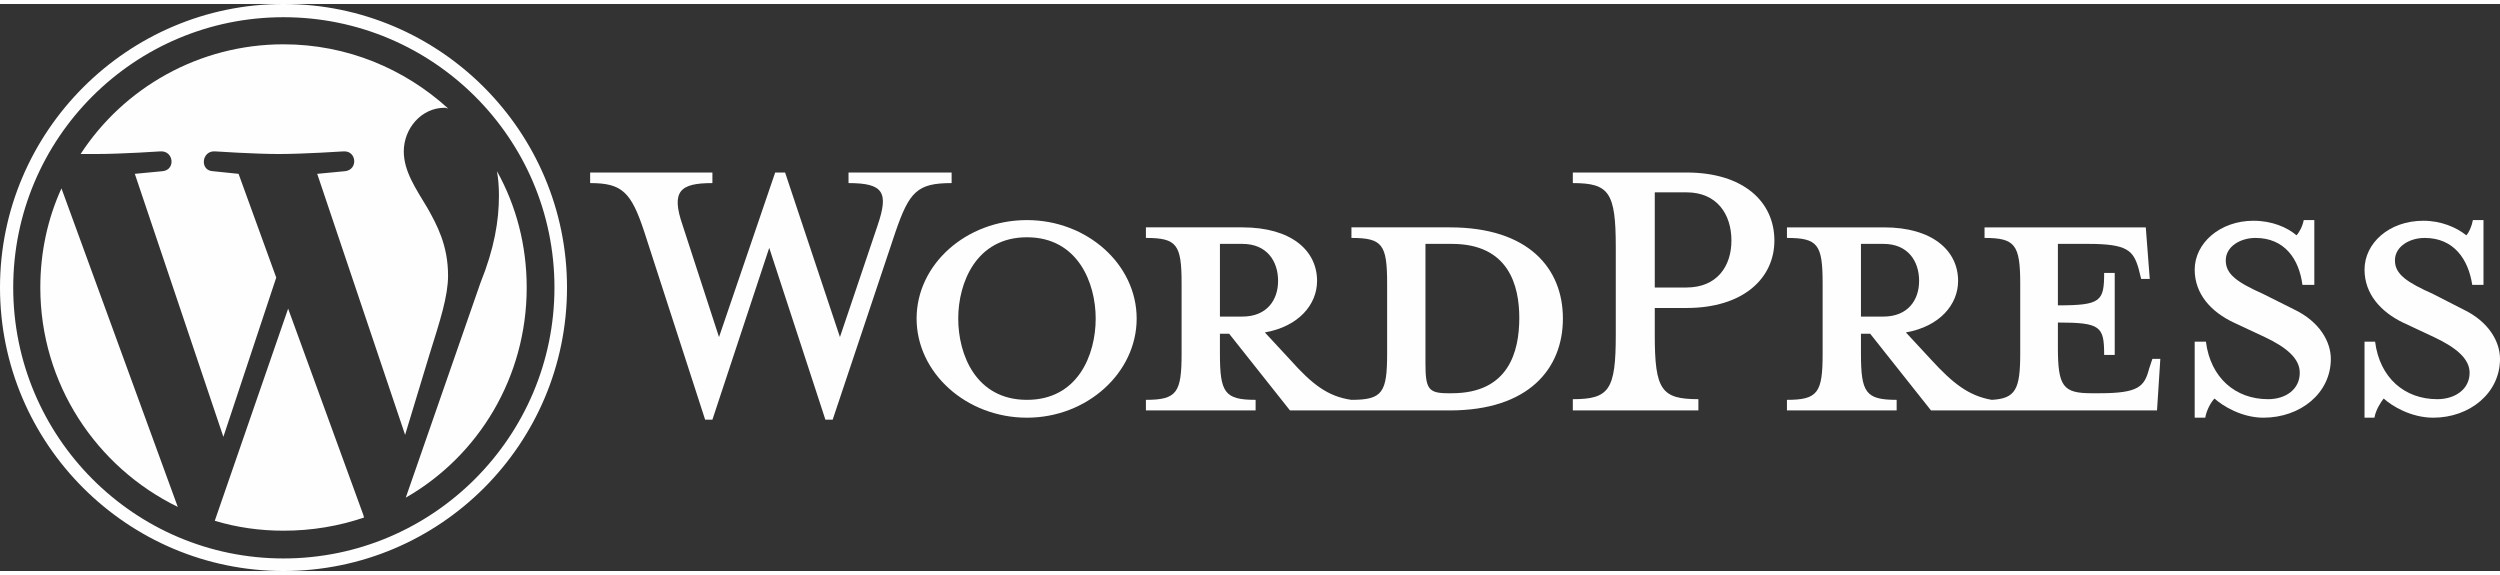 <?xml version="1.0" encoding="UTF-8"?> <!-- Creator: CorelDRAW 2019 (64-Bit) --> <svg xmlns="http://www.w3.org/2000/svg" xmlns:xlink="http://www.w3.org/1999/xlink" xmlns:xodm="http://www.corel.com/coreldraw/odm/2003" xml:space="preserve" width="100px" height="23px" version="1.1" style="shape-rendering:geometricPrecision; text-rendering:geometricPrecision; image-rendering:optimizeQuality; fill-rule:evenodd; clip-rule:evenodd" viewBox="0 0 37.83 8.58"><rect x="0" y="0" width="37.83" height="8.58" fill="#333333" stroke="none"/> <defs> <style type="text/css"> <![CDATA[ .fil0 {fill:#FEFEFE;fill-rule:nonzero} ]]> </style> </defs> <g id="Livello_x0020_1">  <g id="_1760301549920"> <g id="Layer_1"> </g> <g id="Layer_2"> <g> <path class="fil0" d="M21.94 3.38l-1.49 0 0 0.16c0.47,0 0.54,0.1 0.54,0.69l0 1.06c0,0.59 -0.07,0.7 -0.54,0.7 -0.36,-0.05 -0.6,-0.24 -0.93,-0.61l-0.38 -0.41c0.51,-0.09 0.79,-0.42 0.79,-0.78 0,-0.46 -0.39,-0.81 -1.13,-0.81l-1.46 0 0 0.16c0.47,0 0.54,0.1 0.54,0.69l0 1.06c0,0.59 -0.07,0.7 -0.54,0.7l0 0.16 1.66 0 0 -0.16c-0.47,0 -0.54,-0.11 -0.54,-0.7l0 -0.3 0.14 0 0.92 1.16 2.42 0c1.19,0 1.71,-0.63 1.71,-1.39 0,-0.76 -0.52,-1.38 -1.71,-1.38zm-3.48 1.35l0 -1.1 0.34 0c0.37,0 0.54,0.26 0.54,0.56 0,0.29 -0.17,0.54 -0.54,0.54l-0.34 0 0 0zm3.51 1.16l-0.06 0c-0.3,0 -0.34,-0.07 -0.34,-0.46l0 -1.8c0,0 0.36,0 0.4,0 0.86,0 1.02,0.63 1.02,1.12 0,0.51 -0.16,1.14 -1.02,1.14z"></path> <path class="fil0" d="M12.71 5.04l0.57 -1.69c0.17,-0.5 0.09,-0.64 -0.44,-0.64l0 -0.16 1.56 0 0 0.16c-0.52,0 -0.64,0.13 -0.85,0.74l-0.95 2.84 -0.11 0 -0.85 -2.6 -0.86 2.6 -0.11 0 -0.92 -2.84c-0.2,-0.61 -0.34,-0.74 -0.82,-0.74l0 -0.16 1.85 0 0 0.16c-0.49,0 -0.63,0.12 -0.45,0.64l0.55 1.69 0.85 -2.49 0.15 0 0.83 2.49z"></path> <path class="fil0" d="M15.54 6.26c-0.92,0 -1.67,-0.68 -1.67,-1.5 0,-0.82 0.75,-1.49 1.67,-1.49 0.91,0 1.66,0.67 1.66,1.49 0,0.82 -0.75,1.5 -1.66,1.5zm0 -2.73c-0.77,0 -1.04,0.69 -1.04,1.23 0,0.55 0.27,1.23 1.04,1.23 0.77,0 1.04,-0.68 1.04,-1.23 0,-0.54 -0.27,-1.23 -1.04,-1.23z"></path> <path class="fil0" d="M25.7 5.98l0 0.17 -1.9 0 0 -0.17c0.55,0 0.65,-0.14 0.65,-0.97l0 -1.33c0,-0.83 -0.1,-0.97 -0.65,-0.97l0 -0.16 1.72 0c0.86,0 1.33,0.44 1.33,1.03 0,0.57 -0.47,1.02 -1.33,1.02l-0.48 0 0 0.41c0,0.83 0.1,0.97 0.66,0.97zm-0.18 -3.13l-0.48 0 0 1.44 0.48 0c0.46,0 0.68,-0.32 0.68,-0.71 0,-0.4 -0.22,-0.73 -0.68,-0.73z"></path> <path class="fil0" d="M32.57 5.37l-0.05 0.15c-0.07,0.27 -0.16,0.37 -0.75,0.37l-0.12 0c-0.43,0 -0.51,-0.1 -0.51,-0.69l0 -0.38c0.65,0 0.7,0.06 0.7,0.49l0.16 0 0 -1.24 -0.16 0c0,0.43 -0.05,0.49 -0.7,0.49l0 -0.93 0.46 0c0.59,0 0.68,0.1 0.76,0.37l0.04 0.16 0.13 0 -0.06 -0.78 -2.44 0 0 0.16c0.46,0 0.54,0.1 0.54,0.69l0 1.06c0,0.54 -0.07,0.68 -0.43,0.7 -0.35,-0.06 -0.59,-0.25 -0.92,-0.61l-0.38 -0.41c0.51,-0.09 0.79,-0.42 0.79,-0.78 0,-0.46 -0.39,-0.81 -1.12,-0.81l-1.47 0 0 0.16c0.47,0 0.54,0.1 0.54,0.69l0 1.06c0,0.59 -0.07,0.7 -0.54,0.7l0 0.16 1.66 0 0 -0.16c-0.47,0 -0.54,-0.11 -0.54,-0.7l0 -0.3 0.14 0 0.92 1.16 3.42 0 0.05 -0.78 -0.12 0 0 0zm-4.41 -0.64l0 -1.1 0.34 0c0.37,0 0.54,0.26 0.54,0.56 0,0.29 -0.17,0.54 -0.54,0.54l-0.34 0 0 0z"></path> <path class="fil0" d="M34.25 6.26c-0.33,0 -0.62,-0.18 -0.74,-0.29 -0.05,0.05 -0.12,0.17 -0.14,0.29l-0.16 0 0 -1.15 0.17 0c0.07,0.55 0.45,0.87 0.94,0.87 0.27,0 0.48,-0.15 0.48,-0.4 0,-0.21 -0.19,-0.38 -0.53,-0.54l-0.47 -0.22c-0.34,-0.16 -0.59,-0.43 -0.59,-0.8 0,-0.4 0.38,-0.74 0.89,-0.74 0.28,0 0.51,0.1 0.65,0.22 0.04,-0.04 0.09,-0.13 0.11,-0.23l0.16 0 0 0.98 -0.18 0c-0.05,-0.39 -0.27,-0.71 -0.71,-0.71 -0.23,0 -0.45,0.13 -0.45,0.34 0,0.21 0.17,0.33 0.57,0.51l0.46 0.23c0.4,0.19 0.56,0.5 0.56,0.75 0,0.52 -0.46,0.89 -1.02,0.89z"></path> <path class="fil0" d="M36.82 6.26c-0.34,0 -0.63,-0.18 -0.75,-0.29 -0.04,0.05 -0.12,0.17 -0.14,0.29l-0.15 0 0 -1.15 0.16 0c0.07,0.55 0.45,0.87 0.94,0.87 0.27,0 0.49,-0.15 0.49,-0.4 0,-0.21 -0.2,-0.38 -0.54,-0.54l-0.47 -0.22c-0.33,-0.16 -0.58,-0.43 -0.58,-0.8 0,-0.4 0.37,-0.74 0.89,-0.74 0.27,0 0.5,0.1 0.65,0.22 0.04,-0.04 0.08,-0.13 0.1,-0.23l0.16 0 0 0.98 -0.17 0c-0.06,-0.39 -0.28,-0.71 -0.72,-0.71 -0.23,0 -0.45,0.13 -0.45,0.34 0,0.21 0.18,0.33 0.58,0.51l0.45 0.23c0.4,0.19 0.56,0.5 0.56,0.75 0,0.52 -0.46,0.89 -1.01,0.89z"></path> <g> <path class="fil0" d="M0.61 4.29c0,1.46 0.85,2.72 2.08,3.32l-1.76 -4.82c-0.21,0.46 -0.32,0.97 -0.32,1.5z"></path> <path class="fil0" d="M6.78 4.11c0,-0.46 -0.17,-0.77 -0.31,-1.02 -0.18,-0.3 -0.36,-0.56 -0.36,-0.86 0,-0.34 0.26,-0.66 0.62,-0.66 0.02,0 0.03,0.01 0.05,0.01 -0.66,-0.6 -1.53,-0.97 -2.49,-0.97 -1.28,0 -2.42,0.66 -3.07,1.66 0.08,0 0.16,0 0.23,0 0.39,0 0.98,-0.04 0.98,-0.04 0.2,-0.01 0.23,0.28 0.03,0.3 0,0 -0.2,0.02 -0.42,0.04l1.34 3.98 0.8 -2.41 -0.57 -1.57c-0.2,-0.02 -0.39,-0.04 -0.39,-0.04 -0.2,-0.01 -0.17,-0.31 0.03,-0.3 0,0 0.6,0.04 0.97,0.04 0.38,0 0.98,-0.04 0.98,-0.04 0.2,-0.01 0.22,0.28 0.02,0.3 0,0 -0.2,0.02 -0.42,0.04l1.33 3.95 0.37 -1.22c0.16,-0.51 0.28,-0.88 0.28,-1.19z"></path> <path class="fil0" d="M4.36 4.61l-1.11 3.21c0.33,0.1 0.68,0.15 1.04,0.15 0.43,0 0.84,-0.07 1.22,-0.2 -0.01,-0.02 -0.01,-0.04 -0.02,-0.06l-1.13 -3.1z"></path> <path class="fil0" d="M7.52 2.53c0.02,0.11 0.03,0.24 0.03,0.37 0,0.38 -0.07,0.8 -0.28,1.32l-1.13 3.25c1.1,-0.63 1.83,-1.82 1.83,-3.18 0,-0.64 -0.16,-1.24 -0.45,-1.76z"></path> <path class="fil0" d="M4.29 0c-2.36,0 -4.29,1.93 -4.29,4.29 0,2.37 1.93,4.29 4.29,4.29 2.37,0 4.29,-1.92 4.29,-4.29 0,-2.36 -1.92,-4.29 -4.29,-4.29zm0 8.39c-2.26,0 -4.09,-1.84 -4.09,-4.1 0,-2.26 1.83,-4.09 4.09,-4.09 2.26,0 4.1,1.83 4.1,4.09 0,2.26 -1.84,4.1 -4.1,4.1z"></path> </g> </g> </g> </g> </g> </svg> 